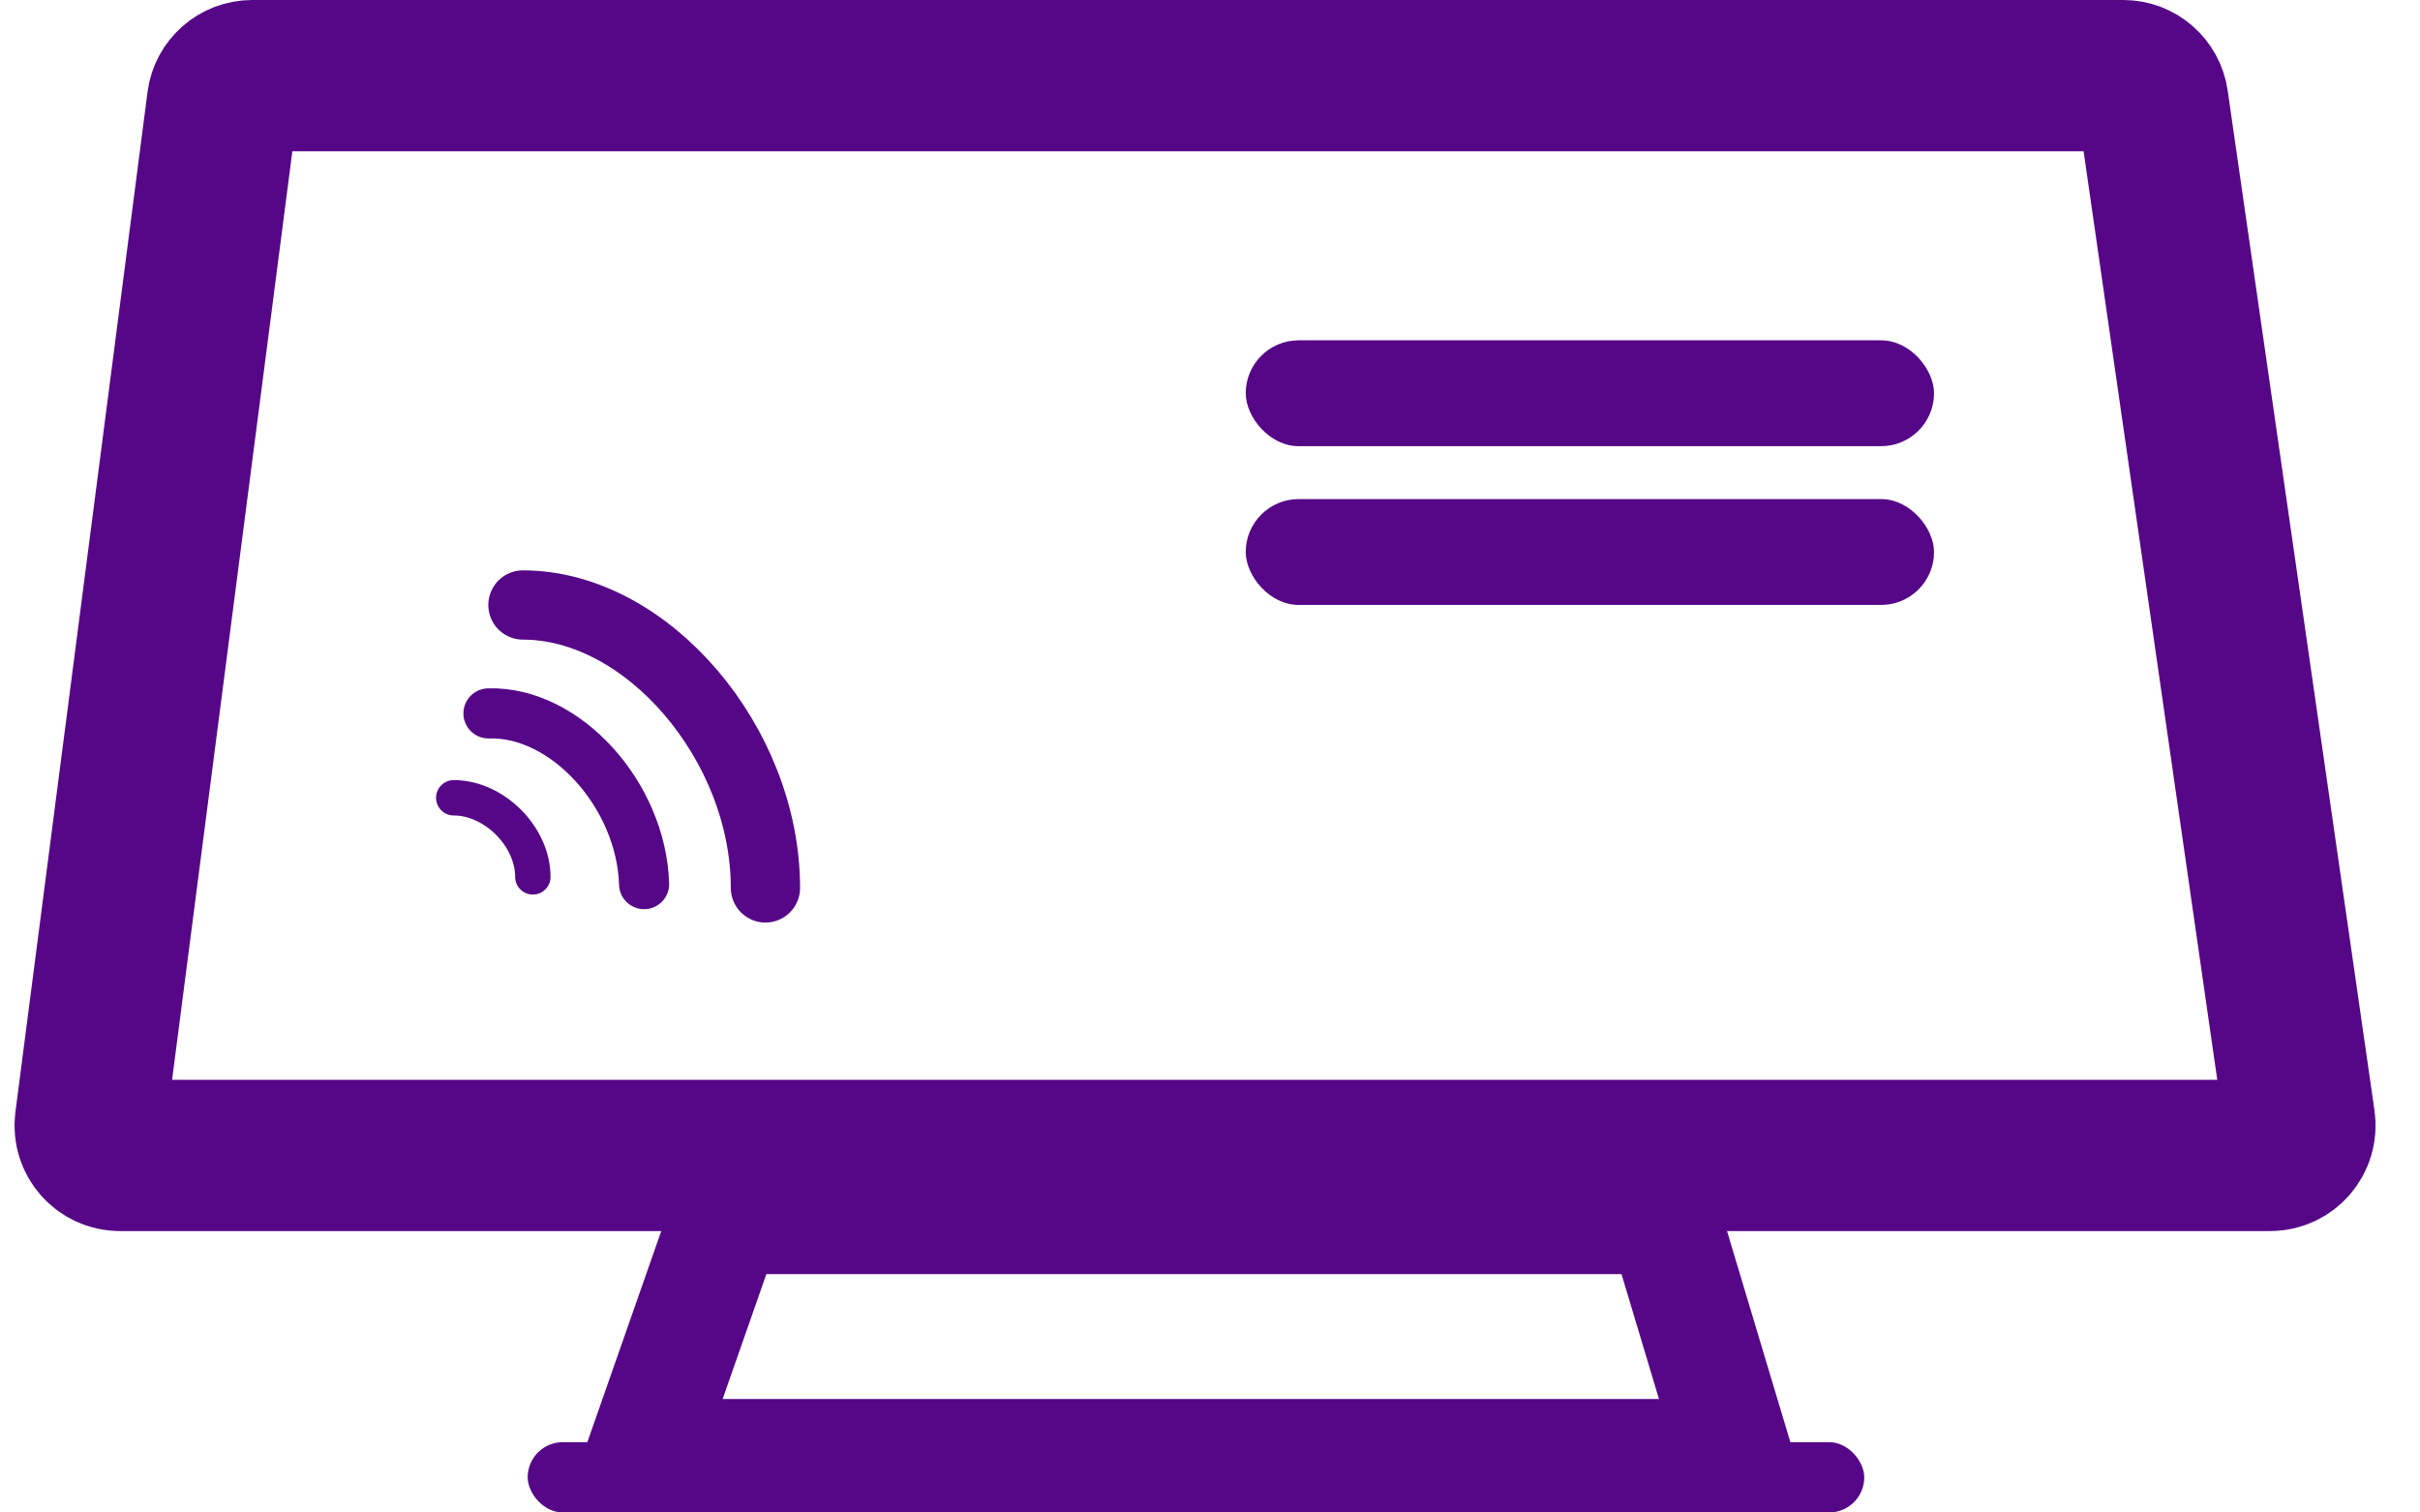 <svg xmlns="http://www.w3.org/2000/svg" width="64" height="40" viewBox="0 0 64 40" fill="none"><path d="M6.67 2H56.152C56.545 2 56.878 2.289 56.934 2.678L60.817 29.654C60.885 30.131 60.516 30.558 60.034 30.558H3.175C2.698 30.558 2.33 30.139 2.391 29.666L5.885 2.689C5.936 2.295 6.272 2 6.67 2Z" stroke="#560788" stroke-width="4"></path><rect x="32.945" y="9" width="18.203" height="2.8" rx="1.4" fill="#560788"></rect><rect x="32.945" y="13.199" width="18.203" height="2.8" rx="1.4" fill="#560788"></rect><path d="M12 21.099C13.074 21.099 14.092 22.128 14.092 23.19" stroke="#560788" stroke-width="0.936" stroke-linecap="round"></path><path d="M12.918 18.867C14.958 18.805 16.962 21.026 17.034 23.382" stroke="#560788" stroke-width="1.325" stroke-linecap="round"></path><path d="M13.83 16C17.122 16 20.243 19.68 20.243 23.482" stroke="#560788" stroke-width="1.832" stroke-linecap="round"></path><path d="M16.997 38.499L19.203 32.197H43.999L45.89 38.499H16.997Z" stroke="#560788" stroke-width="3"></path><rect x="13.955" y="38.14" width="35.348" height="1.86" rx="0.93" fill="#560788"></rect></svg>